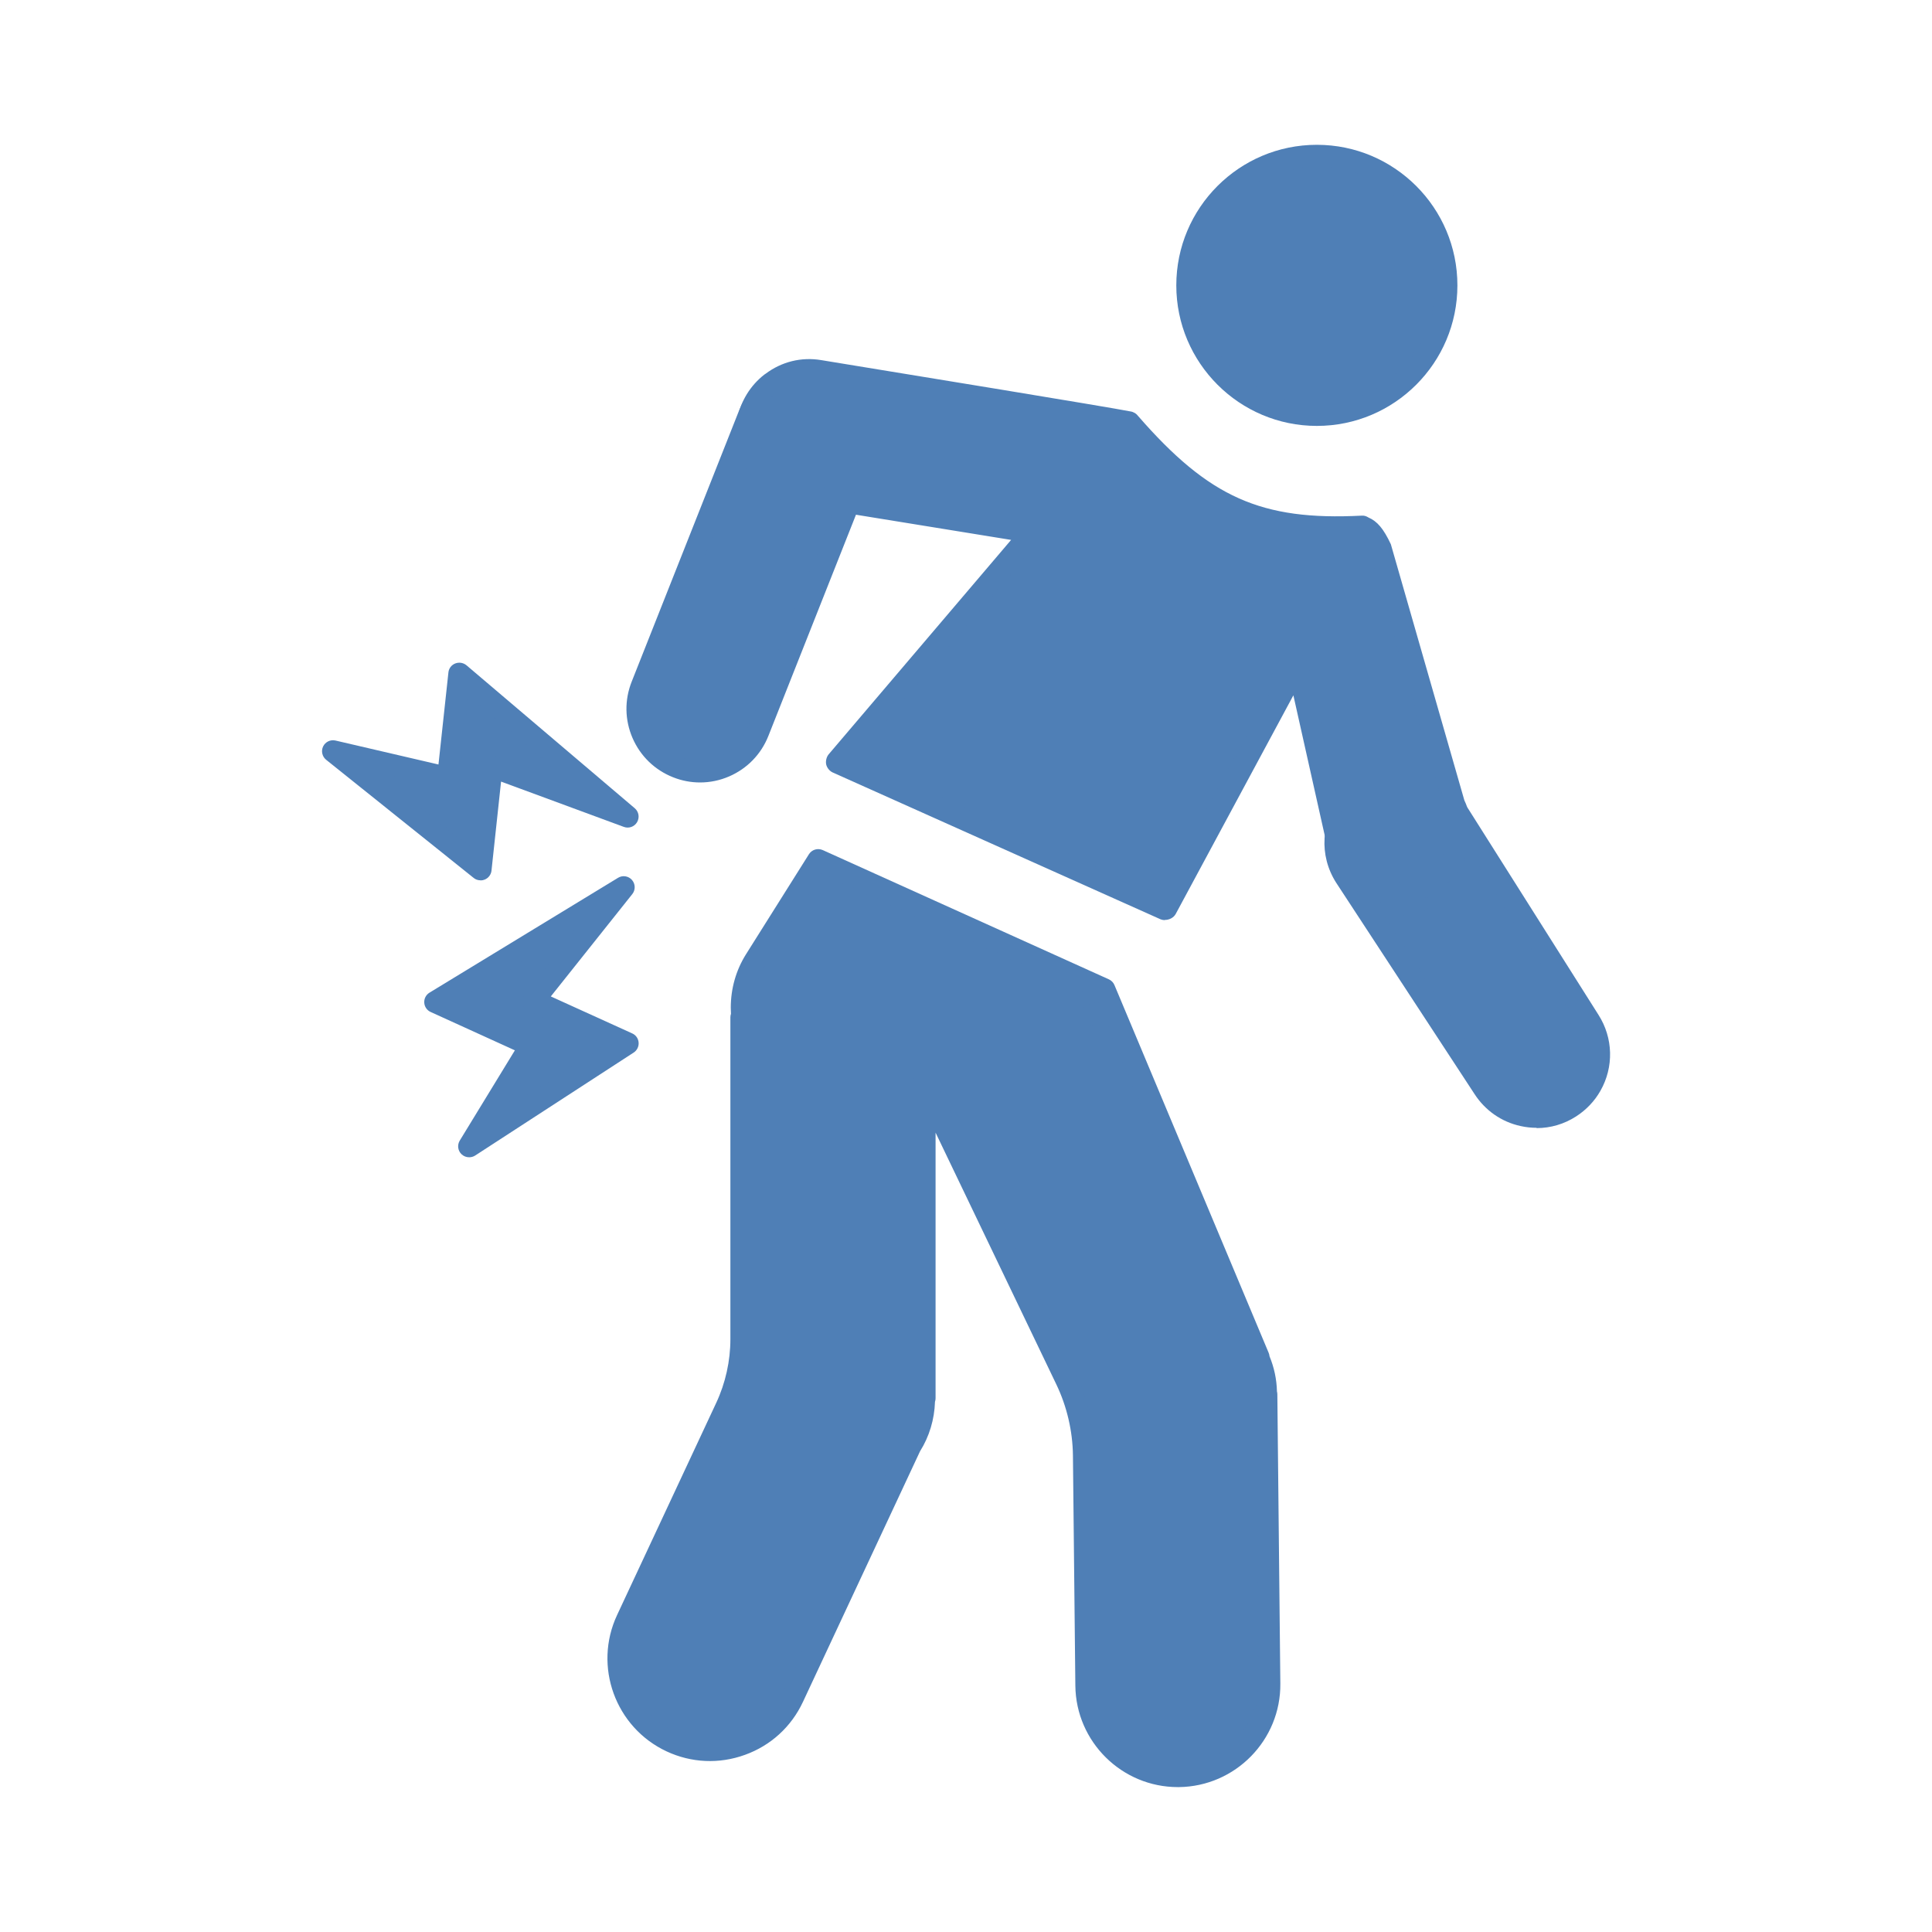 <?xml version="1.0" encoding="UTF-8"?><svg id="Calque_1" xmlns="http://www.w3.org/2000/svg" viewBox="0 0 200 200"><defs><style>.cls-1{fill:#4f7fb6;stroke-width:0px;}</style></defs><circle class="cls-1" cx="136.32" cy="29.55" r="13.41"/><path class="cls-1" d="m136.32,44.09c-8.02,0-14.55-6.52-14.55-14.55s6.52-14.55,14.55-14.55,14.55,6.52,14.55,14.55-6.52,14.55-14.55,14.55Zm0-26.82c-6.77,0-12.28,5.51-12.28,12.28s5.51,12.28,12.28,12.28,12.28-5.51,12.28-12.28-5.51-12.28-12.28-12.28Z"/><path class="cls-1" d="m153.59,112.62l-14.33-21.87c-1.56-2.45-1.29-5.54.48-7.66-1.37,1.7-1.84,4.05-1.05,6.27,1.21,3.36,4.92,5.11,8.29,3.9l4.05-8.93,13.47,21.31c1.34,2.1,1.32,4.69.17,6.71-.5.88-1.22,1.66-2.14,2.24-3.01,1.93-7.02,1.06-8.95-1.96Z"/><path class="cls-1" d="m159.06,116.75c-.55,0-1.1-.06-1.64-.18-1.99-.43-3.68-1.62-4.78-3.32l-14.32-21.87c-1.81-2.83-1.58-6.44.56-9.01.4-.48,1.11-.55,1.59-.15.48.39.56,1.1.17,1.59-1.18,1.47-1.5,3.4-.87,5.18.95,2.62,3.74,4.05,6.4,3.35l3.84-8.47c.17-.38.54-.64.95-.66.42-.03.82.17,1.04.53l13.47,21.31c1.53,2.39,1.61,5.41.2,7.88-.6,1.06-1.47,1.97-2.51,2.64-1.24.8-2.65,1.21-4.09,1.21Zm-15.93-22.16l11.41,17.41s0,0,0,.01c.77,1.2,1.96,2.03,3.36,2.34s2.82.05,4.02-.72c.74-.47,1.33-1.09,1.76-1.85.99-1.74.94-3.86-.14-5.54l-12.35-19.54-3.18,7.02c-.13.28-.36.5-.65.6-1.41.51-2.87.57-4.24.26Z"/><path class="cls-1" d="m88.87,49.58l-10.37,26.19c-1.31,3.32-5.08,4.96-8.41,3.64-3.33-1.32-4.96-5.08-3.64-8.41l11.14-28.13c.11-.26.23-.52.36-.76-.58,1.46-.64,3.15-.04,4.74,1.28,3.34,5.03,5.01,8.37,3.73l2.57-.98Z"/><path class="cls-1" d="m72.47,81c-.95,0-1.9-.18-2.8-.54-1.89-.75-3.38-2.19-4.19-4.06-.81-1.87-.84-3.94-.09-5.83l11.14-28.13c.13-.32.27-.62.43-.91.29-.52.94-.72,1.48-.46.54.26.78.89.56,1.44-.5,1.26-.51,2.65-.03,3.91.51,1.33,1.51,2.39,2.81,2.97s2.76.62,4.09.11l2.58-.98c.43-.16.9-.06,1.21.26.32.32.41.8.25,1.22l-10.37,26.19c-.75,1.89-2.19,3.37-4.05,4.18-.97.42-1.99.63-3.02.63Zm4.5-33.49l-9.47,23.9c-.53,1.33-.51,2.78.06,4.09.57,1.31,1.61,2.32,2.94,2.85,1.33.53,2.78.51,4.09-.06,1.31-.57,2.32-1.61,2.85-2.94l9.42-23.79-.16.06c-1.9.74-3.97.68-5.82-.16-1.77-.79-3.14-2.19-3.9-3.96Z"/><path class="cls-1" d="m147.4,91.81c-1.96.92-4.14.79-5.9-.17-.15-.08-.3-.17-.44-.27,0,0-.02-.02-.03-.02-.95-.63-1.74-1.51-2.26-2.62l-4.43-19.77c-.03-.06-.11-.06-.14,0l-13.53,25.13s-.06.05-.1.03l-33.91-15.18s-.06-.08-.03-.12l20.11-23.62s.01-.12-.05-.13l-21.22-3.44-2.32-.38c-3.63-.59-6.43-4.1-5.72-7.71.31-1.58,1.19-2.93,2.37-3.86.02-.01.04-.03.07-.04,1.36-1.04,3.13-1.53,4.95-1.24,0,0,31.43,5.13,32.03,5.32,0,0,.01,0,.02.01h-.02c7.78,8.96,13.6,11.32,24.13,10.79h0s.01,0,.02,0c.75.34,1.25.88,1.92,2.31l7.55,26.34c1.53,3.24.16,7.1-3.07,8.63Z"/><path class="cls-1" d="m120.57,95.25c-.14,0-.29-.03-.42-.08l-33.94-15.2c-.32-.14-.6-.48-.68-.82-.08-.35.02-.78.25-1.06l18.89-22.2-21.69-3.52c-2.17-.35-4.14-1.6-5.41-3.43-1.18-1.69-1.62-3.69-1.24-5.62.35-1.79,1.34-3.41,2.79-4.54.03-.02.08-.05.12-.08,1.66-1.25,3.7-1.77,5.78-1.42,9.06,1.48,29.68,4.85,32,5.31.16.02.31.08.45.16h0c.08.05.16.11.22.17.05.05.09.1.13.15,7.34,8.42,12.73,10.84,23.13,10.31.25-.03.51.06.71.19.9.39,1.55,1.13,2.32,2.77l7.61,26.51c1.73,3.62.11,8.17-3.68,9.97h0c-2.21,1.04-4.79.97-6.93-.2-.18-.1-.35-.2-.52-.32,0,0,0,0,0,0,0,0-.02-.01-.03-.02-1.15-.76-2.06-1.83-2.66-3.08-.04-.08-.06-.16-.08-.24l-3.8-16.98-12.18,22.63c-.21.39-.67.62-1.11.62Zm-32.15-16.77l31.73,14.21,13.06-24.27c.2-.37.61-.67,1.09-.64.43.01.89.31,1.07.7.03.07.06.15.08.23l4.4,19.64c.41.83,1.04,1.53,1.8,2.04.01,0,.02.02.04.02h0c.12.08.24.15.36.22,1.5.83,3.32.87,4.87.14,2.66-1.27,3.79-4.46,2.53-7.12l-7.61-26.51c-.47-.96-.78-1.3-1.09-1.48-10.74.51-16.83-2.18-24.49-10.91-2.7-.5-19.98-3.34-31.61-5.24-1.47-.23-2.92.13-4.08,1.02-.03.02-.06.05-.1.07-.99.79-1.67,1.91-1.92,3.16-.26,1.32.05,2.7.88,3.88.92,1.33,2.35,2.24,3.91,2.49l23.55,3.82c.4.06.8.39.94.77.15.39.06.9-.21,1.21l-19.19,22.55Zm58.98,13.33h.02-.02Z"/><path class="cls-1" d="m122.03,183.87h0c-5.23.06-9.52-4.14-9.58-9.38l-.25-23.83c-.03-2.71-.65-5.37-1.82-7.82l-14.24-29.7.06-.04c-.22-.46-.87-2.93-.48-1.42v33.05h-.06c0,1.79-.5,3.48-1.38,4.9l-12.19,26.06c-2.22,4.75-7.86,6.79-12.61,4.57h0c-4.74-2.22-6.79-7.86-4.57-12.61l10.26-21.96c1.04-2.22,1.58-4.64,1.58-7.09v-33.31h.09c-.04-.33-.06-.66-.06-1,0-1.81.5-3.48,1.38-4.9l.35-.55,6.18-9.83,29.62,13.38,15.96,38.07-.06.04c.57,1.25.83,2.54.83,3.82h.04l.31,29.96c.05,5.23-4.14,9.52-9.37,9.57Z"/><path class="cls-1" d="m121.93,185c-5.8,0-10.55-4.69-10.61-10.5l-.25-23.83c-.03-2.52-.62-5.06-1.71-7.34l-12.51-26.08v27.49c0,.13-.02.25-.06.37-.06,1.84-.59,3.6-1.55,5.13l-12.12,25.94c-1.2,2.57-3.33,4.52-6,5.48-2.67.97-5.55.84-8.12-.36-5.3-2.48-7.6-8.81-5.12-14.11l10.26-21.96c.96-2.05,1.47-4.34,1.47-6.61v-33.31c0-.12.02-.25.06-.36-.01-.21-.02-.43-.02-.64,0-1.97.54-3.87,1.56-5.5l6.53-10.38c.3-.48.91-.66,1.43-.43l29.62,13.38c.26.12.47.33.58.6l15.96,38.06c.05.12.08.24.09.36.48,1.16.74,2.38.77,3.64.02.09.04.18.04.28l.31,29.96c.06,5.85-4.65,10.65-10.5,10.72h-.11Zm.09-2.27v1.13s0-1.13,0-1.13c4.6-.05,8.3-3.83,8.25-8.43l-.31-29.69c-.02-.09-.04-.19-.04-.28,0-1.16-.25-2.28-.73-3.35-.06-.13-.09-.27-.1-.41l-15.65-37.31-28.32-12.79-6,9.54c-.79,1.26-1.21,2.75-1.21,4.3,0,.29.02.58.05.87.02.2,0,.4-.09.58v32.86c0,2.6-.58,5.22-1.68,7.58l-10.26,21.96c-1.95,4.17-.14,9.15,4.03,11.1,2.02.95,4.29,1.05,6.39.29s3.77-2.29,4.72-4.31l12.19-26.06c.86-1.39,1.28-2.88,1.28-4.42,0-.12.02-.24.06-.35v-32.56c-.13-.54-.27-1.45.72-1.72.31-.09,1.04-.16,1.41.86h0c.02.05.04.11.05.16.12.4.34,1.22.46,1.49.05.11.08.23.1.35l14.09,29.38c1.23,2.57,1.9,5.44,1.93,8.3l.25,23.83c.05,4.57,3.78,8.25,8.34,8.25h.09Z"/><path class="cls-1" d="m113.21,105.04s-.02-.06-.04-.07l.04.07Z"/><path class="cls-1" d="m113.21,106.17c-.43,0-.83-.24-1.02-.64l-.04-.07c-.24-.5-.09-1.1.36-1.42.45-.32,1.07-.27,1.46.12.08.08.16.19.22.31h0c.09.18.15.39.15.57,0,.53-.37.99-.88,1.11-.09.02-.17.03-.25.03Zm-1.13-1.13h1.03-1.03Z"/><polygon class="cls-1" points="64.56 91.84 55.21 103.57 64.97 108.01 48.56 118.67 54.93 108.23 45.04 103.74 64.56 91.84"/><path class="cls-1" d="m48.56,119.8c-.29,0-.57-.11-.79-.32-.38-.37-.45-.95-.18-1.4l5.71-9.35-8.72-3.97c-.38-.17-.64-.55-.66-.96-.03-.42.18-.82.54-1.04l19.52-11.89c.47-.29,1.08-.19,1.44.22.36.41.38,1.03.04,1.46l-8.44,10.6,8.43,3.83c.38.17.63.53.66.95.03.41-.17.81-.51,1.03l-16.41,10.66c-.19.12-.4.18-.62.18Zm-1.1-16.22l7.94,3.61c.29.14.52.39.61.7.1.31.05.65-.12.92l-3.77,6.18,10.49-6.81-7.88-3.58c-.32-.14-.55-.43-.63-.77-.08-.34,0-.7.22-.97l5.36-6.73-12.22,7.45Z"/><polygon class="cls-1" points="64.97 84.54 50.89 79.34 49.74 90 34.48 77.76 46.39 80.54 47.55 69.74 64.97 84.54"/><path class="cls-1" d="m49.74,91.13c-.25,0-.51-.08-.71-.25l-15.27-12.23c-.41-.33-.54-.91-.31-1.38.23-.47.75-.73,1.28-.61l10.66,2.48,1.03-9.53c.04-.42.32-.78.71-.93.4-.15.83-.08,1.16.19l17.42,14.8c.42.36.52.96.24,1.44s-.86.68-1.37.49l-12.71-4.69-.99,9.21c-.04.41-.31.77-.69.93-.14.06-.29.09-.44.09Zm-10.66-11.13l9.76,7.82.93-8.6c.04-.35.23-.66.53-.84s.67-.22.99-.1l8.07,2.98-10.91-9.27-.93,8.67c-.04.32-.21.62-.47.8-.26.19-.6.25-.91.18l-7.05-1.64Z"/></svg>